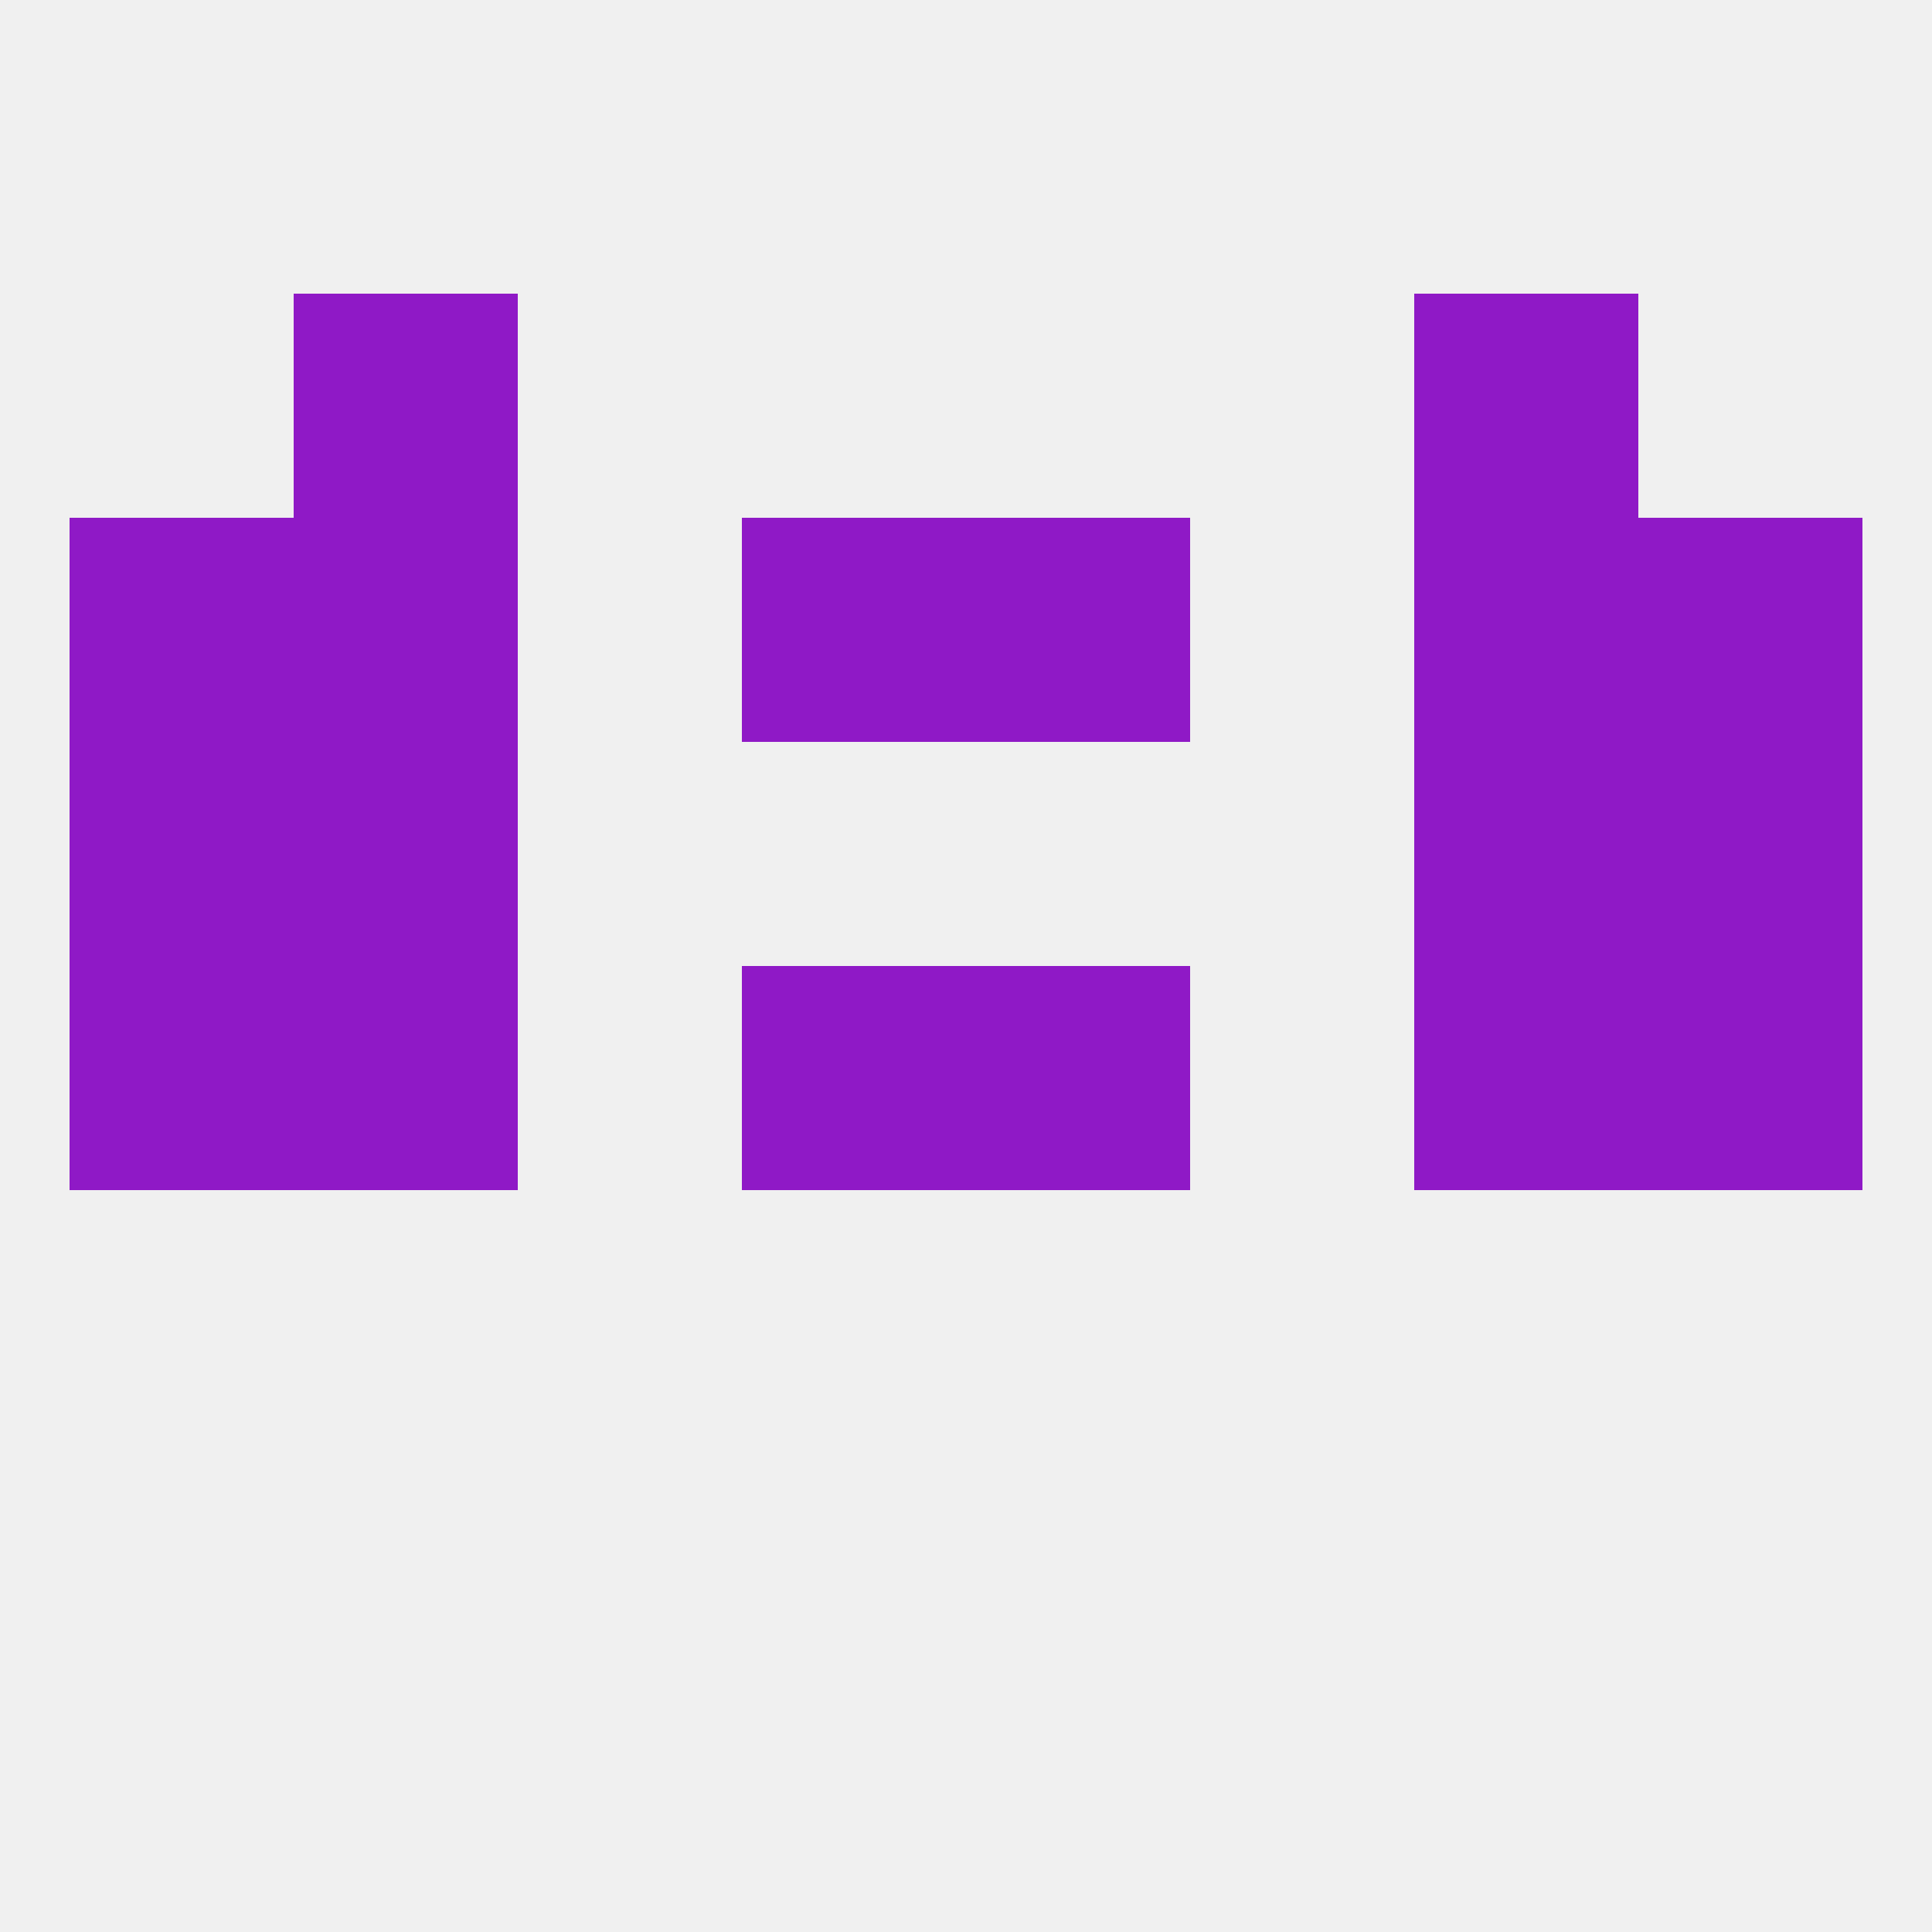 
<!--   <?xml version="1.0"?> -->
<svg version="1.1" baseprofile="full" xmlns="http://www.w3.org/2000/svg" xmlns:xlink="http://www.w3.org/1999/xlink" xmlns:ev="http://www.w3.org/2001/xml-events" width="250" height="250" viewBox="0 0 250 250" >
	<rect width="100%" height="100%" fill="rgba(240,240,240,255)"/>

	<rect x="212" y="67" width="29" height="29" fill="rgba(143,25,198,255)"/>
	<rect x="96" y="67" width="29" height="29" fill="rgba(143,25,198,255)"/>
	<rect x="125" y="67" width="29" height="29" fill="rgba(143,25,198,255)"/>
	<rect x="38" y="67" width="29" height="29" fill="rgba(143,25,198,255)"/>
	<rect x="183" y="67" width="29" height="29" fill="rgba(143,25,198,255)"/>
	<rect x="9" y="67" width="29" height="29" fill="rgba(143,25,198,255)"/>
	<rect x="38" y="38" width="29" height="29" fill="rgba(143,25,198,255)"/>
	<rect x="183" y="38" width="29" height="29" fill="rgba(143,25,198,255)"/>
	<rect x="9" y="125" width="29" height="29" fill="rgba(143,25,198,255)"/>
	<rect x="212" y="125" width="29" height="29" fill="rgba(143,25,198,255)"/>
	<rect x="96" y="125" width="29" height="29" fill="rgba(143,25,198,255)"/>
	<rect x="125" y="125" width="29" height="29" fill="rgba(143,25,198,255)"/>
	<rect x="38" y="125" width="29" height="29" fill="rgba(143,25,198,255)"/>
	<rect x="183" y="125" width="29" height="29" fill="rgba(143,25,198,255)"/>
	<rect x="38" y="96" width="29" height="29" fill="rgba(143,25,198,255)"/>
	<rect x="183" y="96" width="29" height="29" fill="rgba(143,25,198,255)"/>
	<rect x="9" y="96" width="29" height="29" fill="rgba(143,25,198,255)"/>
	<rect x="212" y="96" width="29" height="29" fill="rgba(143,25,198,255)"/>
</svg>